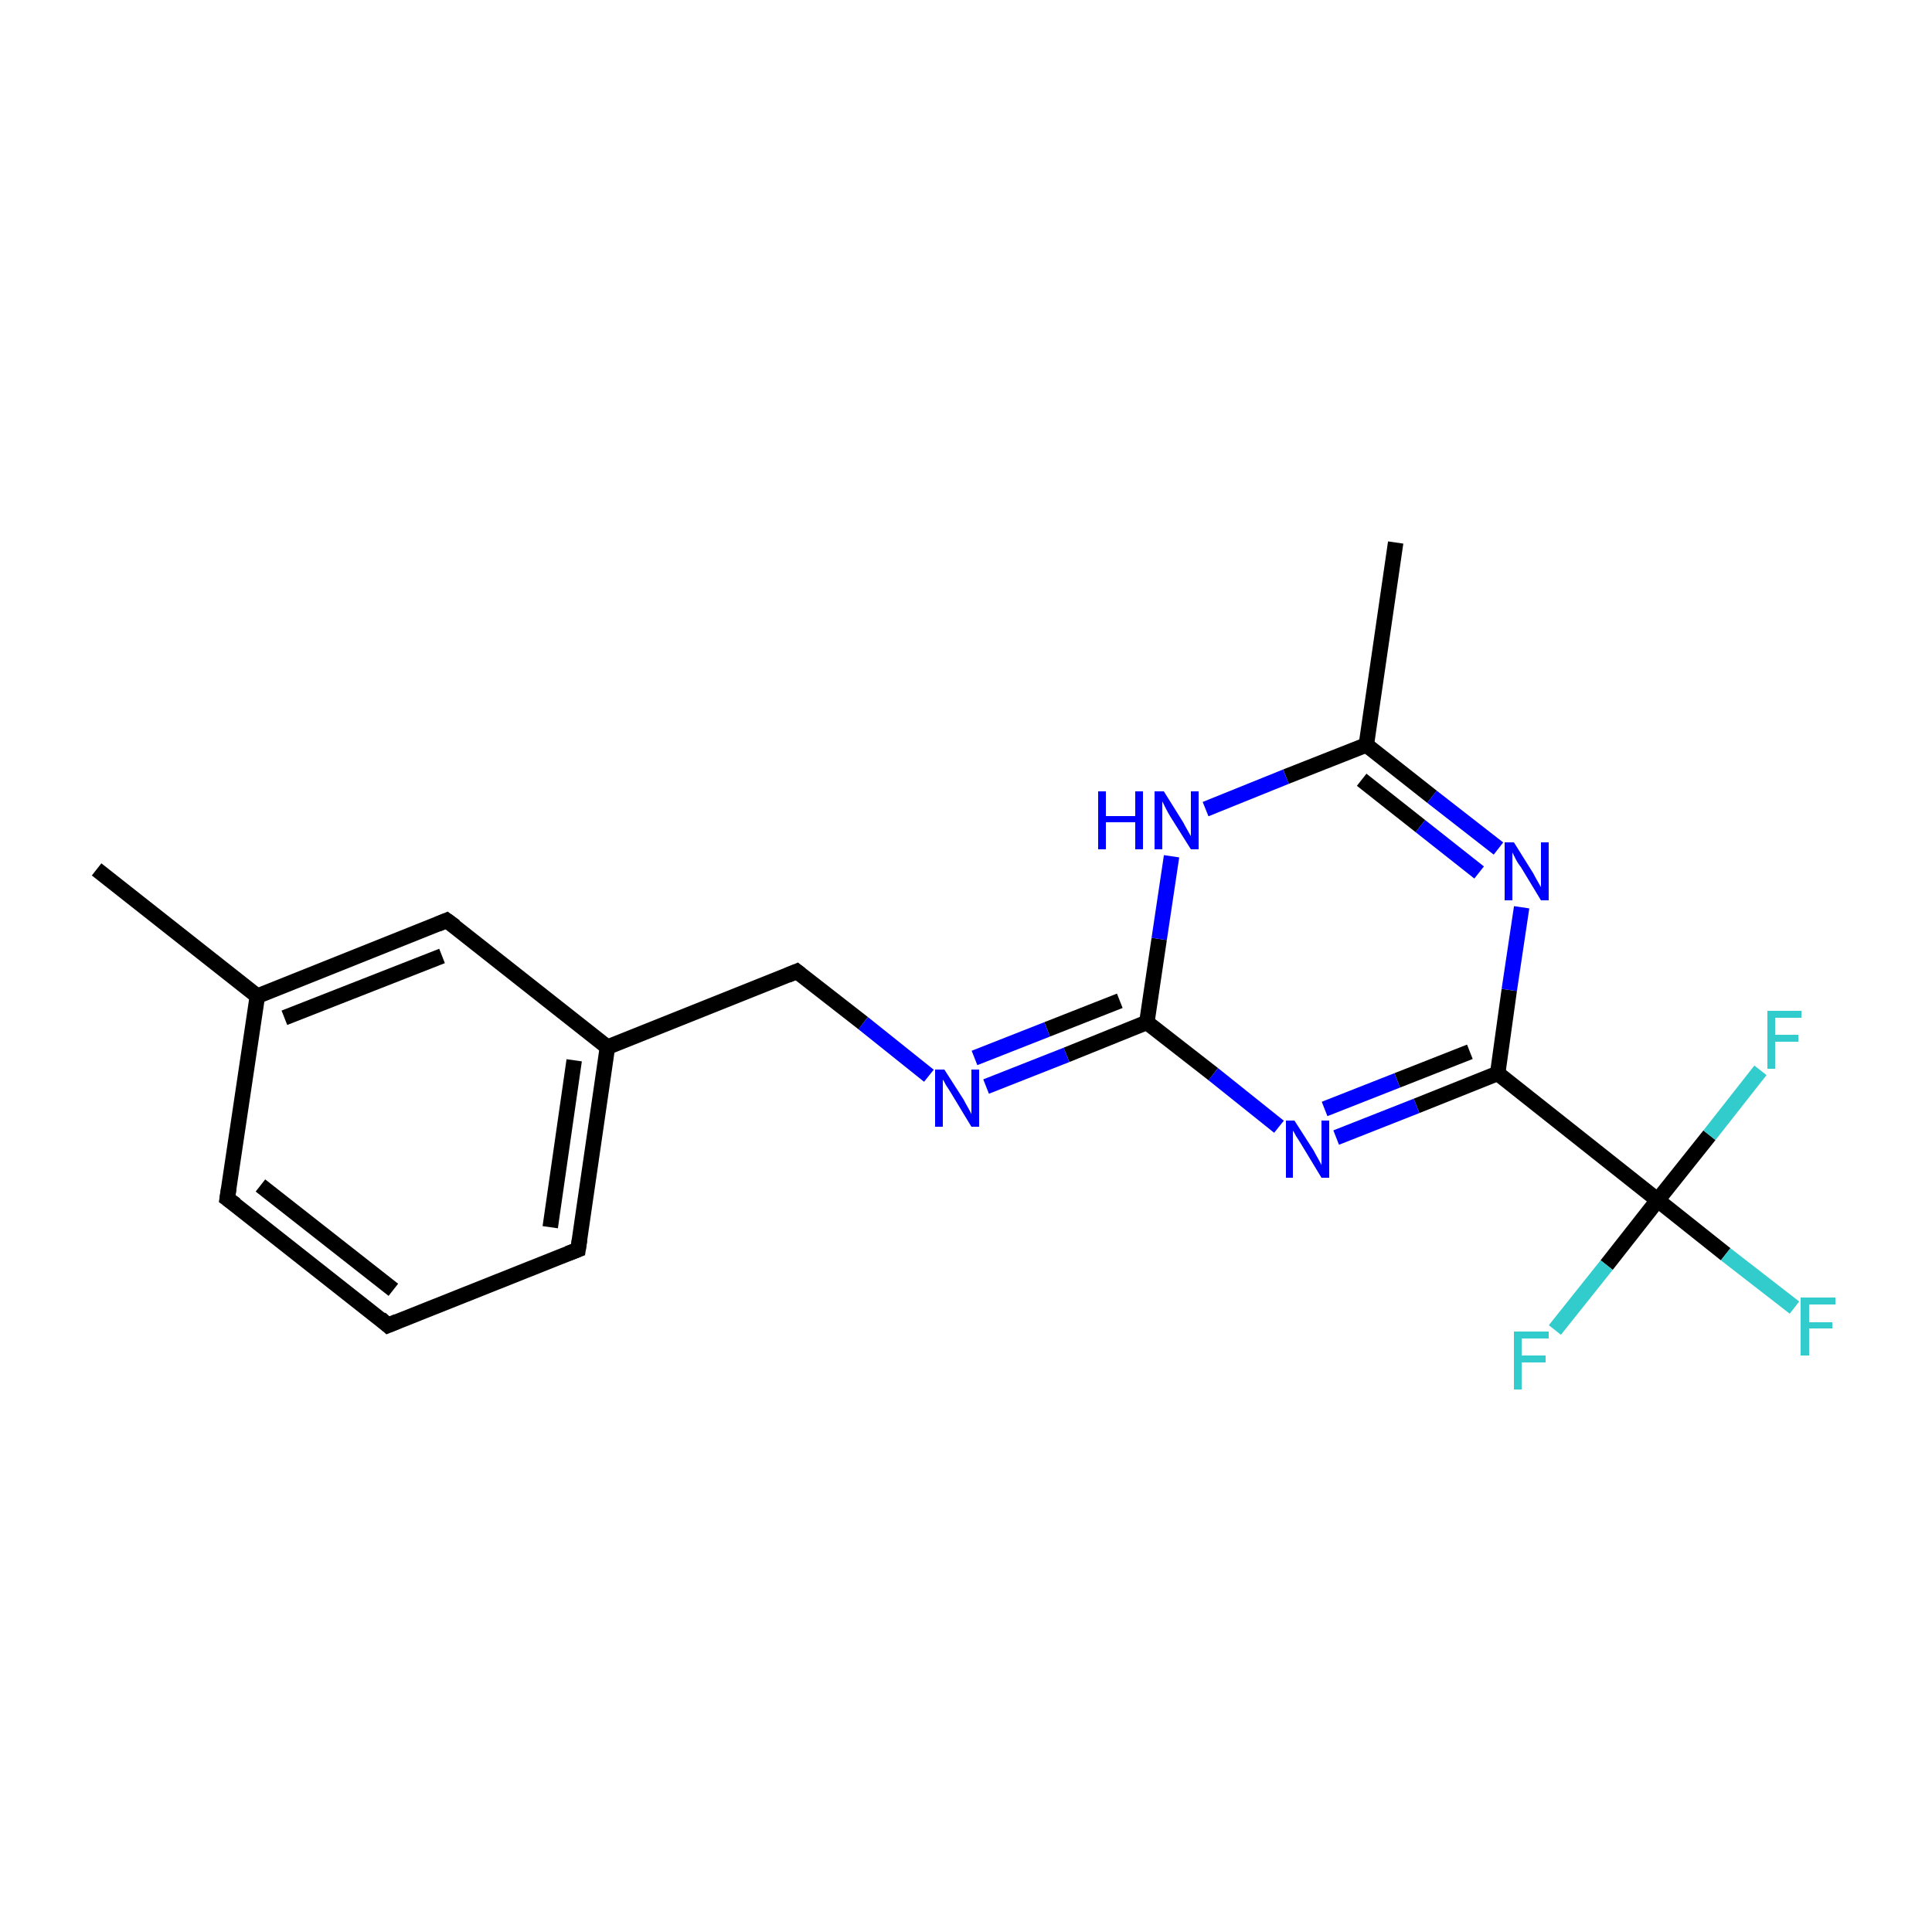 <?xml version='1.0' encoding='iso-8859-1'?>
<svg version='1.1' baseProfile='full'
              xmlns='http://www.w3.org/2000/svg'
                      xmlns:rdkit='http://www.rdkit.org/xml'
                      xmlns:xlink='http://www.w3.org/1999/xlink'
                  xml:space='preserve'
width='250px' height='250px' viewBox='0 0 250 250'>
<!-- END OF HEADER -->
<rect style='opacity:1.0;fill:#FFFFFF;stroke:none' width='250.0' height='250.0' x='0.0' y='0.0'> </rect>
<path class='bond-0 atom-0 atom-7' d='M 12.5,112.5 L 33.3,128.9' style='fill:none;fill-rule:evenodd;stroke:#000000;stroke-width:2.0px;stroke-linecap:butt;stroke-linejoin:miter;stroke-opacity:1' />
<path class='bond-1 atom-1 atom-8' d='M 180.6,70.2 L 176.8,96.4' style='fill:none;fill-rule:evenodd;stroke:#000000;stroke-width:2.0px;stroke-linecap:butt;stroke-linejoin:miter;stroke-opacity:1' />
<path class='bond-2 atom-2 atom-3' d='M 50.2,171.5 L 29.4,155.1' style='fill:none;fill-rule:evenodd;stroke:#000000;stroke-width:2.0px;stroke-linecap:butt;stroke-linejoin:miter;stroke-opacity:1' />
<path class='bond-2 atom-2 atom-3' d='M 50.9,166.9 L 33.7,153.4' style='fill:none;fill-rule:evenodd;stroke:#000000;stroke-width:2.0px;stroke-linecap:butt;stroke-linejoin:miter;stroke-opacity:1' />
<path class='bond-3 atom-2 atom-4' d='M 50.2,171.5 L 74.8,161.7' style='fill:none;fill-rule:evenodd;stroke:#000000;stroke-width:2.0px;stroke-linecap:butt;stroke-linejoin:miter;stroke-opacity:1' />
<path class='bond-4 atom-3 atom-7' d='M 29.4,155.1 L 33.3,128.9' style='fill:none;fill-rule:evenodd;stroke:#000000;stroke-width:2.0px;stroke-linecap:butt;stroke-linejoin:miter;stroke-opacity:1' />
<path class='bond-5 atom-4 atom-9' d='M 74.8,161.7 L 78.6,135.5' style='fill:none;fill-rule:evenodd;stroke:#000000;stroke-width:2.0px;stroke-linecap:butt;stroke-linejoin:miter;stroke-opacity:1' />
<path class='bond-5 atom-4 atom-9' d='M 71.2,158.8 L 74.3,137.2' style='fill:none;fill-rule:evenodd;stroke:#000000;stroke-width:2.0px;stroke-linecap:butt;stroke-linejoin:miter;stroke-opacity:1' />
<path class='bond-6 atom-5 atom-7' d='M 57.8,119.1 L 33.3,128.9' style='fill:none;fill-rule:evenodd;stroke:#000000;stroke-width:2.0px;stroke-linecap:butt;stroke-linejoin:miter;stroke-opacity:1' />
<path class='bond-6 atom-5 atom-7' d='M 57.2,123.7 L 36.8,131.7' style='fill:none;fill-rule:evenodd;stroke:#000000;stroke-width:2.0px;stroke-linecap:butt;stroke-linejoin:miter;stroke-opacity:1' />
<path class='bond-7 atom-5 atom-9' d='M 57.8,119.1 L 78.6,135.5' style='fill:none;fill-rule:evenodd;stroke:#000000;stroke-width:2.0px;stroke-linecap:butt;stroke-linejoin:miter;stroke-opacity:1' />
<path class='bond-8 atom-6 atom-9' d='M 103.1,125.7 L 78.6,135.5' style='fill:none;fill-rule:evenodd;stroke:#000000;stroke-width:2.0px;stroke-linecap:butt;stroke-linejoin:miter;stroke-opacity:1' />
<path class='bond-9 atom-6 atom-16' d='M 103.1,125.7 L 111.7,132.4' style='fill:none;fill-rule:evenodd;stroke:#000000;stroke-width:2.0px;stroke-linecap:butt;stroke-linejoin:miter;stroke-opacity:1' />
<path class='bond-9 atom-6 atom-16' d='M 111.7,132.4 L 120.2,139.2' style='fill:none;fill-rule:evenodd;stroke:#0000FF;stroke-width:2.0px;stroke-linecap:butt;stroke-linejoin:miter;stroke-opacity:1' />
<path class='bond-10 atom-8 atom-17' d='M 176.8,96.4 L 185.3,103.1' style='fill:none;fill-rule:evenodd;stroke:#000000;stroke-width:2.0px;stroke-linecap:butt;stroke-linejoin:miter;stroke-opacity:1' />
<path class='bond-10 atom-8 atom-17' d='M 185.3,103.1 L 193.9,109.8' style='fill:none;fill-rule:evenodd;stroke:#0000FF;stroke-width:2.0px;stroke-linecap:butt;stroke-linejoin:miter;stroke-opacity:1' />
<path class='bond-10 atom-8 atom-17' d='M 176.2,100.9 L 183.8,106.9' style='fill:none;fill-rule:evenodd;stroke:#000000;stroke-width:2.0px;stroke-linecap:butt;stroke-linejoin:miter;stroke-opacity:1' />
<path class='bond-10 atom-8 atom-17' d='M 183.8,106.9 L 191.4,112.9' style='fill:none;fill-rule:evenodd;stroke:#0000FF;stroke-width:2.0px;stroke-linecap:butt;stroke-linejoin:miter;stroke-opacity:1' />
<path class='bond-11 atom-8 atom-18' d='M 176.8,96.4 L 166.4,100.5' style='fill:none;fill-rule:evenodd;stroke:#000000;stroke-width:2.0px;stroke-linecap:butt;stroke-linejoin:miter;stroke-opacity:1' />
<path class='bond-11 atom-8 atom-18' d='M 166.4,100.5 L 156.0,104.7' style='fill:none;fill-rule:evenodd;stroke:#0000FF;stroke-width:2.0px;stroke-linecap:butt;stroke-linejoin:miter;stroke-opacity:1' />
<path class='bond-12 atom-10 atom-12' d='M 193.8,138.9 L 214.5,155.3' style='fill:none;fill-rule:evenodd;stroke:#000000;stroke-width:2.0px;stroke-linecap:butt;stroke-linejoin:miter;stroke-opacity:1' />
<path class='bond-13 atom-10 atom-17' d='M 193.8,138.9 L 195.3,128.1' style='fill:none;fill-rule:evenodd;stroke:#000000;stroke-width:2.0px;stroke-linecap:butt;stroke-linejoin:miter;stroke-opacity:1' />
<path class='bond-13 atom-10 atom-17' d='M 195.3,128.1 L 196.9,117.4' style='fill:none;fill-rule:evenodd;stroke:#0000FF;stroke-width:2.0px;stroke-linecap:butt;stroke-linejoin:miter;stroke-opacity:1' />
<path class='bond-14 atom-10 atom-19' d='M 193.8,138.9 L 183.3,143.1' style='fill:none;fill-rule:evenodd;stroke:#000000;stroke-width:2.0px;stroke-linecap:butt;stroke-linejoin:miter;stroke-opacity:1' />
<path class='bond-14 atom-10 atom-19' d='M 183.3,143.1 L 172.9,147.2' style='fill:none;fill-rule:evenodd;stroke:#0000FF;stroke-width:2.0px;stroke-linecap:butt;stroke-linejoin:miter;stroke-opacity:1' />
<path class='bond-14 atom-10 atom-19' d='M 190.2,136.1 L 180.8,139.8' style='fill:none;fill-rule:evenodd;stroke:#000000;stroke-width:2.0px;stroke-linecap:butt;stroke-linejoin:miter;stroke-opacity:1' />
<path class='bond-14 atom-10 atom-19' d='M 180.8,139.8 L 171.4,143.5' style='fill:none;fill-rule:evenodd;stroke:#0000FF;stroke-width:2.0px;stroke-linecap:butt;stroke-linejoin:miter;stroke-opacity:1' />
<path class='bond-15 atom-11 atom-16' d='M 148.4,132.3 L 138.0,136.5' style='fill:none;fill-rule:evenodd;stroke:#000000;stroke-width:2.0px;stroke-linecap:butt;stroke-linejoin:miter;stroke-opacity:1' />
<path class='bond-15 atom-11 atom-16' d='M 138.0,136.5 L 127.6,140.6' style='fill:none;fill-rule:evenodd;stroke:#0000FF;stroke-width:2.0px;stroke-linecap:butt;stroke-linejoin:miter;stroke-opacity:1' />
<path class='bond-15 atom-11 atom-16' d='M 144.9,129.5 L 135.5,133.2' style='fill:none;fill-rule:evenodd;stroke:#000000;stroke-width:2.0px;stroke-linecap:butt;stroke-linejoin:miter;stroke-opacity:1' />
<path class='bond-15 atom-11 atom-16' d='M 135.5,133.2 L 126.1,136.9' style='fill:none;fill-rule:evenodd;stroke:#0000FF;stroke-width:2.0px;stroke-linecap:butt;stroke-linejoin:miter;stroke-opacity:1' />
<path class='bond-16 atom-11 atom-18' d='M 148.4,132.3 L 150.0,121.5' style='fill:none;fill-rule:evenodd;stroke:#000000;stroke-width:2.0px;stroke-linecap:butt;stroke-linejoin:miter;stroke-opacity:1' />
<path class='bond-16 atom-11 atom-18' d='M 150.0,121.5 L 151.6,110.8' style='fill:none;fill-rule:evenodd;stroke:#0000FF;stroke-width:2.0px;stroke-linecap:butt;stroke-linejoin:miter;stroke-opacity:1' />
<path class='bond-17 atom-11 atom-19' d='M 148.4,132.3 L 157.0,139.0' style='fill:none;fill-rule:evenodd;stroke:#000000;stroke-width:2.0px;stroke-linecap:butt;stroke-linejoin:miter;stroke-opacity:1' />
<path class='bond-17 atom-11 atom-19' d='M 157.0,139.0 L 165.5,145.8' style='fill:none;fill-rule:evenodd;stroke:#0000FF;stroke-width:2.0px;stroke-linecap:butt;stroke-linejoin:miter;stroke-opacity:1' />
<path class='bond-18 atom-12 atom-13' d='M 214.5,155.3 L 223.3,162.3' style='fill:none;fill-rule:evenodd;stroke:#000000;stroke-width:2.0px;stroke-linecap:butt;stroke-linejoin:miter;stroke-opacity:1' />
<path class='bond-18 atom-12 atom-13' d='M 223.3,162.3 L 232.2,169.2' style='fill:none;fill-rule:evenodd;stroke:#33CCCC;stroke-width:2.0px;stroke-linecap:butt;stroke-linejoin:miter;stroke-opacity:1' />
<path class='bond-19 atom-12 atom-14' d='M 214.5,155.3 L 207.9,163.7' style='fill:none;fill-rule:evenodd;stroke:#000000;stroke-width:2.0px;stroke-linecap:butt;stroke-linejoin:miter;stroke-opacity:1' />
<path class='bond-19 atom-12 atom-14' d='M 207.9,163.7 L 201.2,172.1' style='fill:none;fill-rule:evenodd;stroke:#33CCCC;stroke-width:2.0px;stroke-linecap:butt;stroke-linejoin:miter;stroke-opacity:1' />
<path class='bond-20 atom-12 atom-15' d='M 214.5,155.3 L 221.2,146.9' style='fill:none;fill-rule:evenodd;stroke:#000000;stroke-width:2.0px;stroke-linecap:butt;stroke-linejoin:miter;stroke-opacity:1' />
<path class='bond-20 atom-12 atom-15' d='M 221.2,146.9 L 227.8,138.5' style='fill:none;fill-rule:evenodd;stroke:#33CCCC;stroke-width:2.0px;stroke-linecap:butt;stroke-linejoin:miter;stroke-opacity:1' />
<path d='M 49.2,170.6 L 50.2,171.5 L 51.4,171.0' style='fill:none;stroke:#000000;stroke-width:2.0px;stroke-linecap:butt;stroke-linejoin:miter;stroke-opacity:1;' />
<path d='M 30.5,155.9 L 29.4,155.1 L 29.6,153.8' style='fill:none;stroke:#000000;stroke-width:2.0px;stroke-linecap:butt;stroke-linejoin:miter;stroke-opacity:1;' />
<path d='M 73.5,162.2 L 74.8,161.7 L 75.0,160.4' style='fill:none;stroke:#000000;stroke-width:2.0px;stroke-linecap:butt;stroke-linejoin:miter;stroke-opacity:1;' />
<path d='M 56.6,119.6 L 57.8,119.1 L 58.9,119.9' style='fill:none;stroke:#000000;stroke-width:2.0px;stroke-linecap:butt;stroke-linejoin:miter;stroke-opacity:1;' />
<path d='M 101.9,126.2 L 103.1,125.7 L 103.6,126.1' style='fill:none;stroke:#000000;stroke-width:2.0px;stroke-linecap:butt;stroke-linejoin:miter;stroke-opacity:1;' />
<path class='atom-13' d='M 233.0 167.9
L 237.5 167.9
L 237.5 168.8
L 234.1 168.8
L 234.1 171.1
L 237.1 171.1
L 237.1 171.9
L 234.1 171.9
L 234.1 175.4
L 233.0 175.4
L 233.0 167.9
' fill='#33CCCC'/>
<path class='atom-14' d='M 195.9 172.3
L 200.4 172.3
L 200.4 173.2
L 196.9 173.2
L 196.9 175.4
L 200.0 175.4
L 200.0 176.3
L 196.9 176.3
L 196.9 179.8
L 195.9 179.8
L 195.9 172.3
' fill='#33CCCC'/>
<path class='atom-15' d='M 228.7 130.8
L 233.1 130.8
L 233.1 131.7
L 229.7 131.7
L 229.7 133.9
L 232.7 133.9
L 232.7 134.8
L 229.7 134.8
L 229.7 138.3
L 228.7 138.3
L 228.7 130.8
' fill='#33CCCC'/>
<path class='atom-16' d='M 122.2 138.4
L 124.7 142.3
Q 124.9 142.7, 125.3 143.4
Q 125.7 144.1, 125.7 144.2
L 125.7 138.4
L 126.7 138.4
L 126.7 145.8
L 125.7 145.8
L 123.1 141.5
Q 122.8 141.0, 122.4 140.4
Q 122.1 139.8, 122.0 139.7
L 122.0 145.8
L 121.0 145.8
L 121.0 138.4
L 122.2 138.4
' fill='#0000FF'/>
<path class='atom-17' d='M 195.9 109.0
L 198.4 113.0
Q 198.6 113.4, 199.0 114.1
Q 199.4 114.8, 199.4 114.8
L 199.4 109.0
L 200.4 109.0
L 200.4 116.5
L 199.4 116.5
L 196.8 112.2
Q 196.4 111.7, 196.1 111.1
Q 195.8 110.5, 195.7 110.3
L 195.7 116.5
L 194.7 116.5
L 194.7 109.0
L 195.9 109.0
' fill='#0000FF'/>
<path class='atom-18' d='M 142.1 102.4
L 143.1 102.4
L 143.1 105.6
L 146.9 105.6
L 146.9 102.4
L 147.9 102.4
L 147.9 109.9
L 146.9 109.9
L 146.9 106.4
L 143.1 106.4
L 143.1 109.9
L 142.1 109.9
L 142.1 102.4
' fill='#0000FF'/>
<path class='atom-18' d='M 150.6 102.4
L 153.1 106.4
Q 153.3 106.8, 153.7 107.5
Q 154.1 108.2, 154.1 108.2
L 154.1 102.4
L 155.1 102.4
L 155.1 109.9
L 154.1 109.9
L 151.4 105.6
Q 151.1 105.1, 150.8 104.5
Q 150.5 103.9, 150.4 103.7
L 150.4 109.9
L 149.4 109.9
L 149.4 102.4
L 150.6 102.4
' fill='#0000FF'/>
<path class='atom-19' d='M 167.5 145.0
L 170.0 148.9
Q 170.2 149.3, 170.6 150.0
Q 171.0 150.7, 171.0 150.8
L 171.0 145.0
L 172.0 145.0
L 172.0 152.4
L 171.0 152.4
L 168.4 148.1
Q 168.1 147.6, 167.7 147.0
Q 167.4 146.4, 167.3 146.3
L 167.3 152.4
L 166.4 152.4
L 166.4 145.0
L 167.5 145.0
' fill='#0000FF'/>
</svg>
